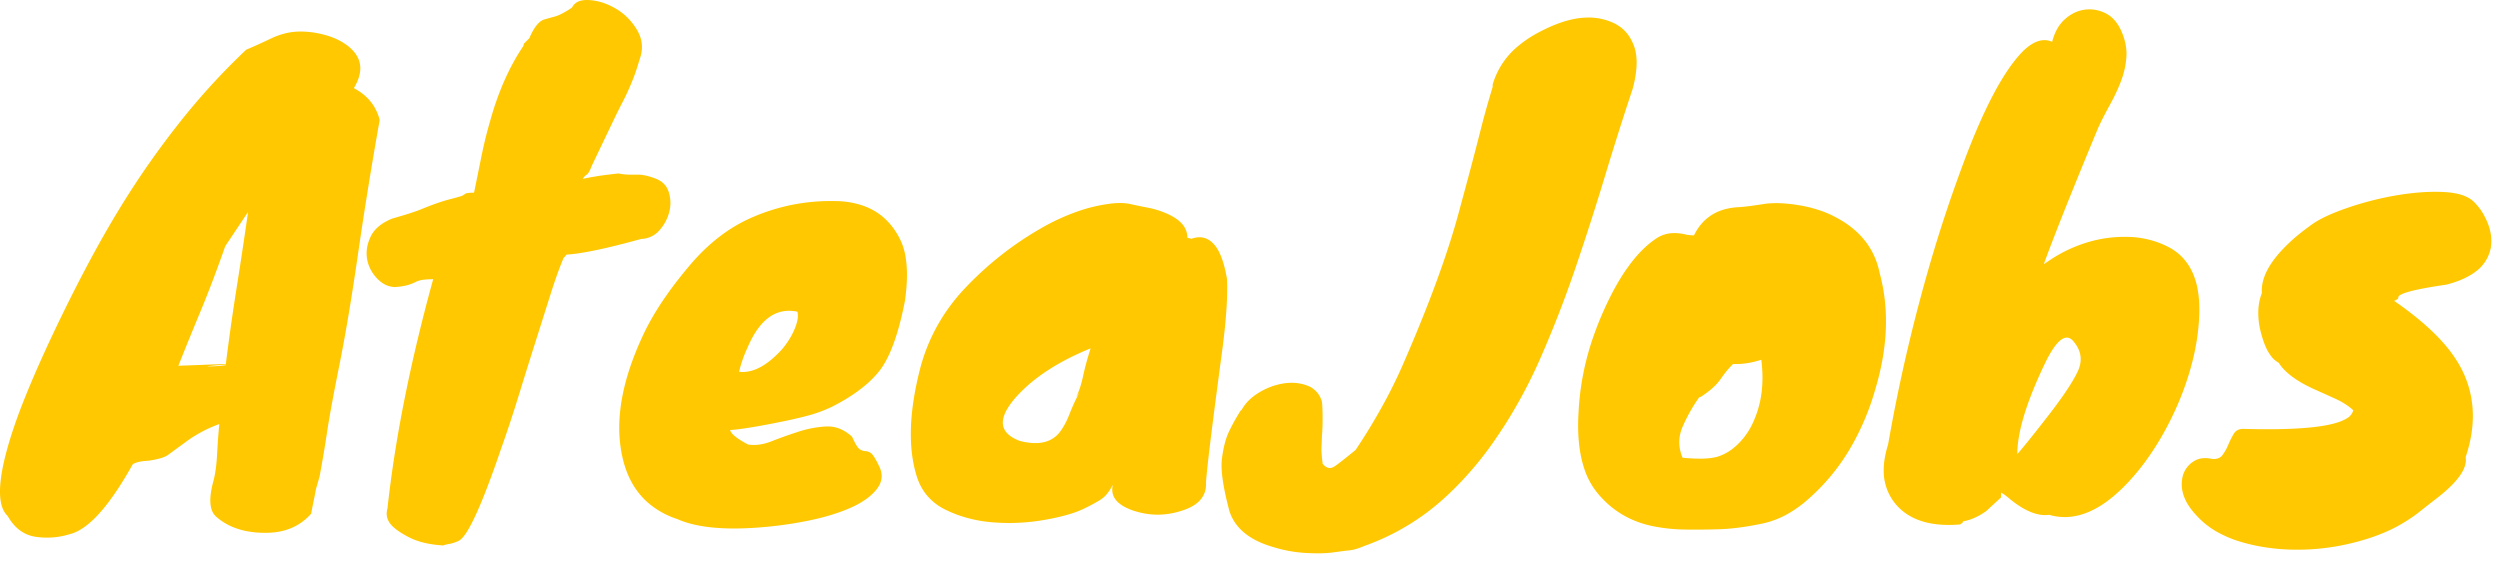 <svg width="208pt" height="47pt" viewBox="0 0 208 47" xmlns="http://www.w3.org/2000/svg"><g id="fontsvg1667881973285" stroke-linecap="round" fill-rule="evenodd" stroke="#0027ff" stroke-width="0mm" fill="#ffc800"><path d="M 109.99 36.182 L 109.94 37.382 A 3.237 3.237 0 0 0 109.945 37.542 Q 109.958 37.8 110.007 38.273 A 40.889 40.889 0 0 0 110.04 38.582 Q 110.43 39.059 110.859 38.897 A 0.827 0.827 0 0 0 110.99 38.832 Q 111.364 38.598 112.614 37.576 A 100.598 100.598 0 0 0 112.79 37.432 A 50.086 50.086 0 0 0 115.353 33.159 A 41.732 41.732 0 0 0 116.59 30.632 A 134.406 134.406 0 0 0 118.811 25.287 Q 119.796 22.756 120.52 20.524 A 59.048 59.048 0 0 0 121.49 17.232 Q 121.94 15.582 122.365 13.982 Q 122.79 12.382 123.215 10.707 A 72.831 72.831 0 0 1 123.923 8.124 A 82.721 82.721 0 0 1 124.19 7.232 L 124.19 7.032 A 6.523 6.523 0 0 1 126.407 3.753 Q 127.31 3.012 128.54 2.432 A 11.105 11.105 0 0 1 129.96 1.845 Q 131.124 1.46 132.158 1.46 A 4.869 4.869 0 0 1 134.29 1.932 A 3.142 3.142 0 0 1 135.777 3.431 A 4.22 4.22 0 0 1 135.94 3.807 A 3.451 3.451 0 0 1 136.127 4.568 Q 136.257 5.533 135.97 6.849 A 11.986 11.986 0 0 1 135.84 7.382 Q 134.69 10.832 133.54 14.632 Q 132.39 18.432 131.09 22.257 Q 129.79 26.082 128.19 29.732 A 41.161 41.161 0 0 1 125.26 35.267 A 37.075 37.075 0 0 1 124.49 36.432 A 27.918 27.918 0 0 1 120.515 41.121 A 19.725 19.725 0 0 1 113.49 45.432 A 6.773 6.773 0 0 1 113.074 45.595 Q 112.645 45.747 112.32 45.782 A 2.053 2.053 0 0 1 112.315 45.782 A 20.829 20.829 0 0 0 112.051 45.812 Q 111.751 45.847 111.339 45.903 A 87.823 87.823 0 0 0 110.94 45.957 A 7.617 7.617 0 0 1 110.412 46.011 Q 109.857 46.049 109.164 46.028 A 19.725 19.725 0 0 1 108.665 46.007 Q 107.29 45.932 105.99 45.532 Q 104.102 44.997 103.125 43.948 A 3.765 3.765 0 0 1 102.29 42.532 A 29.837 29.837 0 0 1 101.973 41.234 Q 101.569 39.392 101.646 38.35 A 3.65 3.65 0 0 1 101.665 38.157 Q 101.79 37.177 102.029 36.464 A 4.921 4.921 0 0 1 102.24 35.932 Q 102.64 35.082 103.24 34.132 L 103.29 34.132 A 3.461 3.461 0 0 1 104.058 33.167 A 4.634 4.634 0 0 1 104.715 32.682 Q 105.69 32.082 106.765 31.907 Q 107.123 31.849 107.465 31.849 A 3.642 3.642 0 0 1 108.765 32.082 A 1.92 1.92 0 0 1 109.905 33.192 A 2.571 2.571 0 0 1 109.99 33.432 Q 110.024 33.802 110.035 34.307 A 24.147 24.147 0 0 1 110.04 34.832 A 23.649 23.649 0 0 1 110.035 35.329 Q 110.024 35.839 109.99 36.182 Z M 26.59 39.632 L 26.29 40.682 Q 26.19 41.232 26.09 41.707 Q 25.99 42.182 25.89 42.732 Q 24.49 44.332 22.09 44.332 A 8.109 8.109 0 0 1 20.427 44.172 Q 19.366 43.949 18.554 43.42 A 4.723 4.723 0 0 1 18.04 43.032 A 1.3 1.3 0 0 1 17.605 42.389 Q 17.341 41.578 17.74 40.082 A 7.301 7.301 0 0 0 17.897 39.368 Q 17.957 39.019 17.999 38.616 A 16.835 16.835 0 0 0 18.065 37.757 A 71.809 71.809 0 0 1 18.104 37.074 Q 18.165 36.095 18.24 35.382 L 18.24 35.282 A 11.186 11.186 0 0 0 16.02 36.378 A 10.156 10.156 0 0 0 15.54 36.707 A 702.044 702.044 0 0 0 15.122 37.013 Q 14.284 37.624 14.04 37.807 A 1.7 1.7 0 0 1 13.739 37.985 Q 13.521 38.087 13.24 38.157 A 9.424 9.424 0 0 1 12.822 38.252 Q 12.613 38.294 12.425 38.321 A 5.466 5.466 0 0 1 12.34 38.332 Q 11.613 38.371 11.238 38.526 A 0.991 0.991 0 0 0 11.04 38.632 A 32.261 32.261 0 0 1 9.8 40.687 Q 7.791 43.73 6.099 44.351 A 2.804 2.804 0 0 1 5.84 44.432 Q 4.39 44.882 2.94 44.657 Q 1.49 44.432 0.64 42.932 Q -0.928 41.462 1.346 34.997 A 49.038 49.038 0 0 1 1.44 34.732 A 64.534 64.534 0 0 1 2.573 31.869 Q 3.111 30.593 3.759 29.177 A 135.667 135.667 0 0 1 5.165 26.207 A 131.545 131.545 0 0 1 7.253 22.098 Q 8.574 19.614 9.84 17.532 A 71.291 71.291 0 0 1 15.429 9.585 A 56.27 56.27 0 0 1 20.49 4.132 A 42.576 42.576 0 0 0 21.478 3.701 A 54.73 54.73 0 0 0 22.54 3.207 A 6.158 6.158 0 0 1 23.77 2.767 A 5.115 5.115 0 0 1 24.715 2.632 A 6.643 6.643 0 0 1 25.024 2.625 Q 25.751 2.625 26.511 2.782 A 8.513 8.513 0 0 1 26.94 2.882 Q 28.09 3.182 28.89 3.782 A 3.384 3.384 0 0 1 29.475 4.336 Q 30.405 5.475 29.612 7.025 A 4.961 4.961 0 0 1 29.44 7.332 Q 31.14 8.232 31.59 9.982 Q 30.59 15.582 29.79 21.107 Q 28.99 26.632 28.24 30.357 A 247.853 247.853 0 0 0 27.895 32.103 Q 27.421 34.545 27.215 35.932 Q 26.94 37.782 26.59 39.632 Z M 43.54 3.832 L 43.59 3.632 L 44.04 3.182 A 6.212 6.212 0 0 1 44.312 2.614 Q 44.615 2.063 44.945 1.804 A 1.144 1.144 0 0 1 45.24 1.632 Q 45.59 1.532 46.14 1.382 A 2.681 2.681 0 0 0 46.497 1.254 Q 46.855 1.099 47.317 0.809 A 11.514 11.514 0 0 0 47.59 0.632 A 1.075 1.075 0 0 1 48.302 0.065 Q 48.615 -0.022 49.04 0.007 A 4.733 4.733 0 0 1 50.642 0.414 A 5.862 5.862 0 0 1 51.215 0.707 Q 52.29 1.332 52.965 2.432 A 3.091 3.091 0 0 1 53.309 3.2 Q 53.511 3.907 53.308 4.645 A 3.092 3.092 0 0 1 53.29 4.707 Q 52.94 5.882 52.715 6.457 Q 52.49 7.032 52.265 7.532 Q 52.072 7.962 51.804 8.484 A 30.48 30.48 0 0 1 51.715 8.657 A 30.7 30.7 0 0 0 51.542 8.996 Q 51.265 9.545 50.89 10.332 L 49.24 13.782 A 6.063 6.063 0 0 1 49.149 14.007 Q 48.957 14.451 48.815 14.532 A 0.691 0.691 0 0 0 48.672 14.643 Q 48.577 14.738 48.49 14.882 Q 48.918 14.787 49.21 14.737 A 7.795 7.795 0 0 1 49.24 14.732 L 49.84 14.632 Q 50.442 14.546 51.191 14.46 A 70.894 70.894 0 0 1 51.44 14.432 A 7.362 7.362 0 0 0 51.831 14.493 Q 52.024 14.518 52.194 14.527 A 3.644 3.644 0 0 0 52.39 14.532 L 53.09 14.532 A 2.814 2.814 0 0 1 53.575 14.578 Q 53.819 14.621 54.094 14.704 A 6.583 6.583 0 0 1 54.54 14.857 Q 55.39 15.182 55.64 15.982 A 2.99 2.99 0 0 1 55.779 16.879 A 3.083 3.083 0 0 1 55.69 17.607 A 3.574 3.574 0 0 1 55.051 18.933 A 4.257 4.257 0 0 1 54.89 19.132 A 2.093 2.093 0 0 1 53.403 19.878 A 2.668 2.668 0 0 1 53.34 19.882 Q 49.062 21.062 47.202 21.179 A 7.377 7.377 0 0 1 47.14 21.182 L 46.84 21.532 L 46.84 21.582 Q 46.496 22.407 46.117 23.527 A 53.87 53.87 0 0 0 45.765 24.607 Q 45.19 26.432 44.515 28.557 A 502.577 502.577 0 0 0 43.315 32.391 A 554.182 554.182 0 0 0 43.14 32.957 A 104.871 104.871 0 0 1 41.877 36.805 A 95.045 95.045 0 0 1 41.69 37.332 A 101.265 101.265 0 0 1 40.844 39.726 Q 39.251 44.047 38.366 44.853 A 0.921 0.921 0 0 1 38.19 44.982 Q 37.79 45.182 37.365 45.257 A 7.113 7.113 0 0 0 37.219 45.285 Q 36.954 45.337 36.898 45.376 A 0.059 0.059 0 0 0 36.89 45.382 A 9.591 9.591 0 0 1 35.662 45.237 Q 35.014 45.115 34.475 44.902 A 5.026 5.026 0 0 1 33.99 44.682 A 8.878 8.878 0 0 1 33.417 44.358 Q 32.731 43.932 32.44 43.532 Q 32.082 43.04 32.205 42.426 A 1.855 1.855 0 0 1 32.24 42.282 Q 33.19 33.582 36.04 23.232 Q 35.04 23.232 34.64 23.432 A 3.65 3.65 0 0 1 33.73 23.765 Q 33.316 23.86 32.84 23.882 L 32.79 23.882 A 1.963 1.963 0 0 1 31.739 23.491 A 2.8 2.8 0 0 1 31.34 23.132 Q 30.69 22.432 30.54 21.532 Q 30.427 20.854 30.655 20.147 A 3.835 3.835 0 0 1 30.84 19.682 Q 31.22 18.881 32.24 18.364 A 5.366 5.366 0 0 1 32.64 18.182 Q 34.24 17.732 34.99 17.432 A 28.582 28.582 0 0 1 35.931 17.061 Q 36.775 16.746 37.415 16.582 A 37.764 37.764 0 0 0 37.751 16.495 Q 38.322 16.342 38.477 16.276 A 0.334 0.334 0 0 0 38.515 16.257 A 2.016 2.016 0 0 0 38.573 16.221 Q 38.63 16.184 38.666 16.154 A 0.382 0.382 0 0 0 38.69 16.132 Q 38.84 16.032 39.44 16.032 Q 39.74 14.582 40.04 13.082 A 36.885 36.885 0 0 1 40.786 10.044 A 36.235 36.235 0 0 1 40.79 10.032 Q 41.79 6.432 43.54 3.832 Z M 166.49 40.982 L 166.49 41.382 L 165.24 42.532 A 5.933 5.933 0 0 1 164.436 43.01 Q 163.947 43.248 163.471 43.349 A 3.529 3.529 0 0 1 163.29 43.382 L 163.34 43.432 L 163.09 43.632 A 11.699 11.699 0 0 1 162.375 43.671 Q 159.364 43.741 157.84 42.082 A 4.292 4.292 0 0 1 156.726 39.114 Q 156.726 38.142 157.079 37.016 A 9.607 9.607 0 0 1 157.09 36.982 A 139.688 139.688 0 0 1 160.942 20.714 A 119.177 119.177 0 0 1 163.24 13.882 Q 165.89 6.682 168.34 4.232 Q 169.269 3.339 170.095 3.339 A 1.543 1.543 0 0 1 170.74 3.482 A 4.499 4.499 0 0 1 171.058 2.594 A 3.203 3.203 0 0 1 171.79 1.607 A 3.375 3.375 0 0 1 172.603 1.057 A 2.868 2.868 0 0 1 173.44 0.807 A 2.952 2.952 0 0 1 173.847 0.779 Q 174.48 0.779 175.087 1.058 A 3.447 3.447 0 0 1 175.19 1.107 A 2.505 2.505 0 0 1 176.067 1.85 Q 176.298 2.154 176.478 2.549 A 4.588 4.588 0 0 1 176.515 2.632 A 5.184 5.184 0 0 1 176.834 3.622 Q 176.925 4.055 176.925 4.476 A 3.849 3.849 0 0 1 176.915 4.757 Q 176.84 5.782 176.465 6.757 Q 176.09 7.732 175.565 8.682 Q 175.04 9.632 174.59 10.582 Q 171.448 18.143 170.09 21.847 A 87.091 87.091 0 0 0 170.04 21.982 L 170.49 21.682 A 11.701 11.701 0 0 1 174.236 20.008 Q 175.842 19.619 177.54 19.732 A 7.943 7.943 0 0 1 179.56 20.175 A 6.999 6.999 0 0 1 180.515 20.607 Q 181.84 21.332 182.465 22.782 A 5.894 5.894 0 0 1 182.83 23.995 Q 183.043 25.091 182.965 26.507 A 18.649 18.649 0 0 1 182.462 29.855 A 22.1 22.1 0 0 1 182.09 31.207 Q 181.34 33.632 180.065 35.932 A 22.876 22.876 0 0 1 178.454 38.452 A 18.73 18.73 0 0 1 177.24 39.932 A 14.119 14.119 0 0 1 175.76 41.355 Q 173.048 43.58 170.49 42.832 Q 169.139 43.025 167.369 41.635 A 10.6 10.6 0 0 1 167.24 41.532 A 5.968 5.968 0 0 0 166.905 41.259 Q 166.744 41.137 166.591 41.042 A 3.281 3.281 0 0 0 166.49 40.982 Z M 198.079 44.428 A 12.942 12.942 0 0 0 201.49 42.432 Q 201.771 42.207 202.1 41.951 A 95.11 95.11 0 0 1 202.64 41.532 A 18.311 18.311 0 0 0 202.788 41.418 Q 205.161 39.567 205.161 38.27 A 1.352 1.352 0 0 0 205.14 38.032 Q 205.741 36.251 205.741 34.607 A 8.515 8.515 0 0 0 204.54 30.232 A 11.27 11.27 0 0 0 203.181 28.412 Q 202.404 27.551 201.367 26.679 A 28.489 28.489 0 0 0 199.19 25.032 A 2.45 2.45 0 0 0 199.305 24.98 Q 199.467 24.9 199.517 24.836 A 0.089 0.089 0 0 0 199.54 24.782 A 0.121 0.121 0 0 1 199.535 24.747 Q 199.535 24.337 202.386 23.861 A 53.51 53.51 0 0 1 203.54 23.682 A 9.271 9.271 0 0 0 204.583 23.351 Q 205.331 23.06 205.872 22.671 A 3.208 3.208 0 0 0 207.24 20.582 Q 207.324 20.021 207.227 19.444 A 4.35 4.35 0 0 0 206.965 18.532 A 5.837 5.837 0 0 0 206.718 17.999 A 4.765 4.765 0 0 0 205.815 16.782 Q 205.09 16.082 203.415 15.982 Q 202.42 15.923 201.285 16.013 A 21.533 21.533 0 0 0 199.665 16.207 Q 197.59 16.532 195.49 17.232 A 24.203 24.203 0 0 0 195.094 17.368 Q 193.913 17.785 193.099 18.218 A 6.852 6.852 0 0 0 192.34 18.682 Q 191.29 19.432 190.59 20.082 A 14.466 14.466 0 0 0 190.196 20.459 Q 188.052 22.59 188.19 24.382 Q 187.89 25.132 187.89 26.032 Q 187.89 26.932 188.14 27.782 A 8.757 8.757 0 0 0 188.258 28.192 Q 188.549 29.112 188.965 29.642 A 1.969 1.969 0 0 0 189.59 30.182 A 3.156 3.156 0 0 0 189.716 30.368 Q 190.511 31.46 192.54 32.382 Q 193.44 32.782 194.315 33.182 A 6.572 6.572 0 0 1 194.981 33.532 A 5.076 5.076 0 0 1 195.79 34.132 A 1.07 1.07 0 0 1 195.251 34.81 Q 193.683 35.796 187.674 35.705 A 78.371 78.371 0 0 1 186.64 35.682 Q 186.09 35.682 185.84 36.107 Q 185.59 36.532 185.39 37.007 A 4.699 4.699 0 0 1 185.282 37.246 A 3.997 3.997 0 0 1 184.915 37.857 A 0.772 0.772 0 0 1 184.475 38.153 Q 184.326 38.192 184.143 38.188 A 1.69 1.69 0 0 1 184.04 38.182 Q 183.14 37.982 182.515 38.382 Q 181.89 38.782 181.64 39.482 A 2.857 2.857 0 0 0 181.521 40.292 Q 181.521 41.182 182.097 42.073 A 5.735 5.735 0 0 0 182.74 42.882 A 6.939 6.939 0 0 0 184.605 44.333 A 9.527 9.527 0 0 0 186.44 45.082 A 15.025 15.025 0 0 0 187.698 45.398 Q 189.499 45.769 191.49 45.732 Q 194.19 45.682 196.865 44.857 A 15.529 15.529 0 0 0 198.079 44.428 Z M 68.015 34.337 A 12.292 12.292 0 0 0 69.24 33.832 A 17.874 17.874 0 0 0 70.326 33.233 Q 71.177 32.722 71.853 32.171 A 8.633 8.633 0 0 0 73.19 30.832 A 5.999 5.999 0 0 0 73.623 30.176 Q 74.628 28.427 75.29 25.032 A 20.269 20.269 0 0 0 75.301 24.957 Q 75.608 22.749 75.319 21.236 A 5.342 5.342 0 0 0 74.99 20.132 Q 73.959 17.864 71.793 17.107 A 7.22 7.22 0 0 0 69.59 16.732 A 17.151 17.151 0 0 0 69.12 16.726 A 16.273 16.273 0 0 0 62.59 18.082 Q 59.69 19.332 57.34 22.132 A 38.027 38.027 0 0 0 56.412 23.275 Q 54.414 25.838 53.39 28.132 A 26.646 26.646 0 0 0 52.894 29.285 Q 50.766 34.57 51.94 38.632 A 8.362 8.362 0 0 0 52.016 38.875 Q 52.606 40.677 53.903 41.816 A 7.087 7.087 0 0 0 56.34 43.182 Q 58.36 44.085 61.967 43.953 A 29.794 29.794 0 0 0 63.19 43.882 Q 65.19 43.732 67.19 43.332 Q 69.19 42.932 70.69 42.282 A 8.814 8.814 0 0 0 71.296 41.993 Q 71.772 41.742 72.149 41.46 A 4.239 4.239 0 0 0 72.915 40.732 A 2.263 2.263 0 0 0 73.16 40.363 Q 73.444 39.82 73.31 39.242 A 2.013 2.013 0 0 0 73.165 38.832 A 12.13 12.13 0 0 0 72.998 38.493 Q 72.644 37.805 72.44 37.682 A 1.436 1.436 0 0 0 72.33 37.622 Q 72.145 37.532 71.99 37.532 A 0.606 0.606 0 0 1 71.867 37.519 Q 71.788 37.503 71.702 37.466 A 1.34 1.34 0 0 1 71.54 37.382 Q 71.337 37.26 71.035 36.643 A 9.274 9.274 0 0 1 70.89 36.332 A 3.858 3.858 0 0 0 70.279 35.878 Q 69.607 35.48 68.883 35.48 A 2.659 2.659 0 0 0 68.765 35.482 A 8.079 8.079 0 0 0 68.128 35.536 A 9.193 9.193 0 0 0 66.465 35.907 A 38.519 38.519 0 0 0 66.173 36.002 A 34.943 34.943 0 0 0 64.215 36.707 A 4.848 4.848 0 0 1 63.515 36.927 Q 63.104 37.021 62.721 37.021 A 2.924 2.924 0 0 1 62.24 36.982 A 11.193 11.193 0 0 1 62.022 36.866 Q 61.2 36.416 60.897 36.053 A 0.79 0.79 0 0 1 60.74 35.782 A 14.333 14.333 0 0 0 61.535 35.7 Q 62.915 35.522 65.29 35.032 A 46.671 46.671 0 0 0 65.622 34.962 Q 66.617 34.747 67.39 34.532 A 10.306 10.306 0 0 0 68.015 34.337 Z M 98.79 19.782 L 98.99 19.832 A 0.3 0.3 0 0 1 99.023 19.834 Q 99.057 19.838 99.073 19.85 A 0.038 0.038 0 0 1 99.09 19.882 A 2.257 2.257 0 0 1 99.452 19.775 Q 100.474 19.569 101.187 20.557 A 3.25 3.25 0 0 1 101.24 20.632 A 3.913 3.913 0 0 1 101.559 21.251 Q 101.838 21.92 102.03 22.902 A 14.757 14.757 0 0 1 102.09 23.232 A 16.749 16.749 0 0 1 102.103 23.768 Q 102.126 26.088 101.59 29.882 A 991.888 991.888 0 0 0 101.196 32.863 Q 100.524 38.002 100.374 39.694 A 16.038 16.038 0 0 0 100.34 40.132 A 2.576 2.576 0 0 1 100.344 40.279 Q 100.344 41.91 98.19 42.532 Q 96.244 43.131 94.298 42.485 A 7.063 7.063 0 0 1 94.29 42.482 A 4.834 4.834 0 0 1 93.608 42.194 Q 92.364 41.542 92.568 40.437 A 1.969 1.969 0 0 1 92.59 40.332 A 5.84 5.84 0 0 1 92.34 40.76 Q 92.074 41.17 91.808 41.392 A 1.639 1.639 0 0 1 91.79 41.407 A 2.992 2.992 0 0 1 91.542 41.585 Q 91.117 41.863 90.295 42.268 A 28.562 28.562 0 0 1 90.215 42.307 A 7.51 7.51 0 0 1 89.339 42.663 Q 88.401 42.983 87.08 43.223 A 25.401 25.401 0 0 1 86.89 43.257 Q 84.74 43.632 82.59 43.457 A 11.228 11.228 0 0 1 79.811 42.886 A 10 10 0 0 1 78.665 42.407 A 4.616 4.616 0 0 1 77.04 41.114 A 4.606 4.606 0 0 1 76.29 39.682 Q 75.14 36.082 76.59 30.532 Q 77.59 26.882 80.19 24.082 Q 83.19 20.882 86.99 18.782 A 17.845 17.845 0 0 1 89.618 17.604 A 13.189 13.189 0 0 1 92.49 16.932 Q 93.39 16.832 94.065 16.982 Q 94.74 17.132 95.515 17.282 Q 96.29 17.432 96.99 17.732 A 4.866 4.866 0 0 1 97.735 18.114 Q 98.114 18.356 98.357 18.639 A 1.709 1.709 0 0 1 98.79 19.782 Z M 139.239 19.394 A 2.635 2.635 0 0 0 137.74 19.882 A 6.777 6.777 0 0 0 137.537 20.026 Q 135.307 21.667 133.465 25.757 A 26.854 26.854 0 0 0 132.61 27.89 A 22.291 22.291 0 0 0 131.34 34.232 A 20.165 20.165 0 0 0 131.323 34.533 Q 131.197 37.144 131.806 38.974 A 6.216 6.216 0 0 0 133.09 41.232 Q 134.84 43.232 137.54 43.782 Q 138.79 44.032 140.115 44.057 A 44.316 44.316 0 0 0 140.226 44.059 Q 141.507 44.08 143.04 44.032 Q 144.64 43.982 146.64 43.557 A 7.45 7.45 0 0 0 148.709 42.774 A 9.665 9.665 0 0 0 150.44 41.532 A 17.159 17.159 0 0 0 153.902 37.363 A 21.184 21.184 0 0 0 156.04 32.332 Q 157.59 27.132 156.39 22.732 Q 155.79 19.732 152.84 18.132 A 8.635 8.635 0 0 0 151.481 17.528 A 10.89 10.89 0 0 0 149.715 17.082 Q 147.94 16.782 146.69 16.982 Q 145.44 17.182 144.74 17.232 A 5.894 5.894 0 0 0 144.012 17.303 Q 141.885 17.649 140.94 19.582 Q 140.64 19.582 140.34 19.532 A 4.653 4.653 0 0 0 139.88 19.437 Q 139.546 19.386 139.239 19.394 Z M 20.64 17.632 L 18.74 20.482 Q 17.69 23.482 16.64 26.007 A 348.898 348.898 0 0 0 15.895 27.813 Q 15.309 29.245 14.84 30.432 L 18.79 30.282 Q 19.19 27.082 19.69 23.932 Q 20.19 20.782 20.64 17.632 Z M 145.393 30.21 A 7.773 7.773 0 0 0 146.54 29.932 A 12.924 12.924 0 0 1 146.573 30.219 Q 146.843 32.795 145.99 34.832 Q 145.54 35.982 144.715 36.832 A 5.164 5.164 0 0 1 144.079 37.392 A 3.881 3.881 0 0 1 142.94 37.982 Q 141.99 38.282 139.99 38.082 A 3.803 3.803 0 0 1 139.897 37.839 Q 139.492 36.663 139.99 35.507 A 12.68 12.68 0 0 1 140.06 35.348 A 13.669 13.669 0 0 1 141.39 33.032 A 0.016 0.016 0 0 0 141.394 33.043 Q 141.435 33.089 141.951 32.711 A 16.082 16.082 0 0 0 142.09 32.607 A 5.68 5.68 0 0 0 142.558 32.217 A 4.51 4.51 0 0 0 143.215 31.457 Q 143.64 30.832 144.19 30.282 A 5.424 5.424 0 0 0 144.436 30.288 Q 144.902 30.288 145.393 30.21 Z M 89.54 33.032 A 5.619 5.619 0 0 0 89.813 32.379 Q 89.985 31.889 90.115 31.282 A 20.919 20.919 0 0 1 90.384 30.182 A 28.26 28.26 0 0 1 90.74 28.982 Q 86.69 30.632 84.54 33.032 A 7.567 7.567 0 0 0 84.07 33.614 Q 82.632 35.602 84.453 36.514 A 4.08 4.08 0 0 0 84.84 36.682 A 6.222 6.222 0 0 0 85.437 36.808 Q 87.281 37.101 88.19 35.932 A 5.147 5.147 0 0 0 88.59 35.304 Q 88.764 34.984 88.919 34.609 A 8.895 8.895 0 0 0 88.99 34.432 A 17.086 17.086 0 0 1 89.542 33.171 A 20.036 20.036 0 0 1 89.84 32.582 A 5.826 5.826 0 0 1 89.671 32.848 A 4.623 4.623 0 0 1 89.54 33.032 Z M 167.84 37.782 A 23.453 23.453 0 0 0 168.266 37.283 Q 168.853 36.579 169.801 35.37 A 210.253 210.253 0 0 0 170.415 34.582 Q 171.861 32.72 172.554 31.502 A 8.871 8.871 0 0 0 172.865 30.907 A 2.716 2.716 0 0 0 173.051 30.388 Q 173.243 29.597 172.842 28.872 A 2.872 2.872 0 0 0 172.54 28.432 A 1.164 1.164 0 0 0 172.341 28.231 Q 171.442 27.539 170.14 30.232 A 37.997 37.997 0 0 0 169.054 32.704 Q 168.113 35.092 167.901 36.83 A 7.899 7.899 0 0 0 167.84 37.782 Z M 66.34 25.932 A 3.471 3.471 0 0 0 65.776 25.861 Q 63.962 25.787 62.741 27.83 A 8.923 8.923 0 0 0 62.19 28.932 Q 61.74 29.882 61.49 30.932 A 2.541 2.541 0 0 0 61.787 30.95 Q 63.297 30.95 64.961 29.172 A 11.125 11.125 0 0 0 65.09 29.032 A 7.355 7.355 0 0 0 65.735 28.122 A 5.813 5.813 0 0 0 66.14 27.307 A 4.52 4.52 0 0 0 66.269 26.942 Q 66.457 26.323 66.34 25.932 Z M 18.79 30.382 L 18.79 30.332 Q 18.14 30.382 17.59 30.432 A 15.871 15.871 0 0 0 17.511 30.44 Q 17.067 30.482 17.39 30.482 Q 18.09 30.482 18.79 30.382 Z" vector-effect="non-scaling-stroke"/></g></svg>